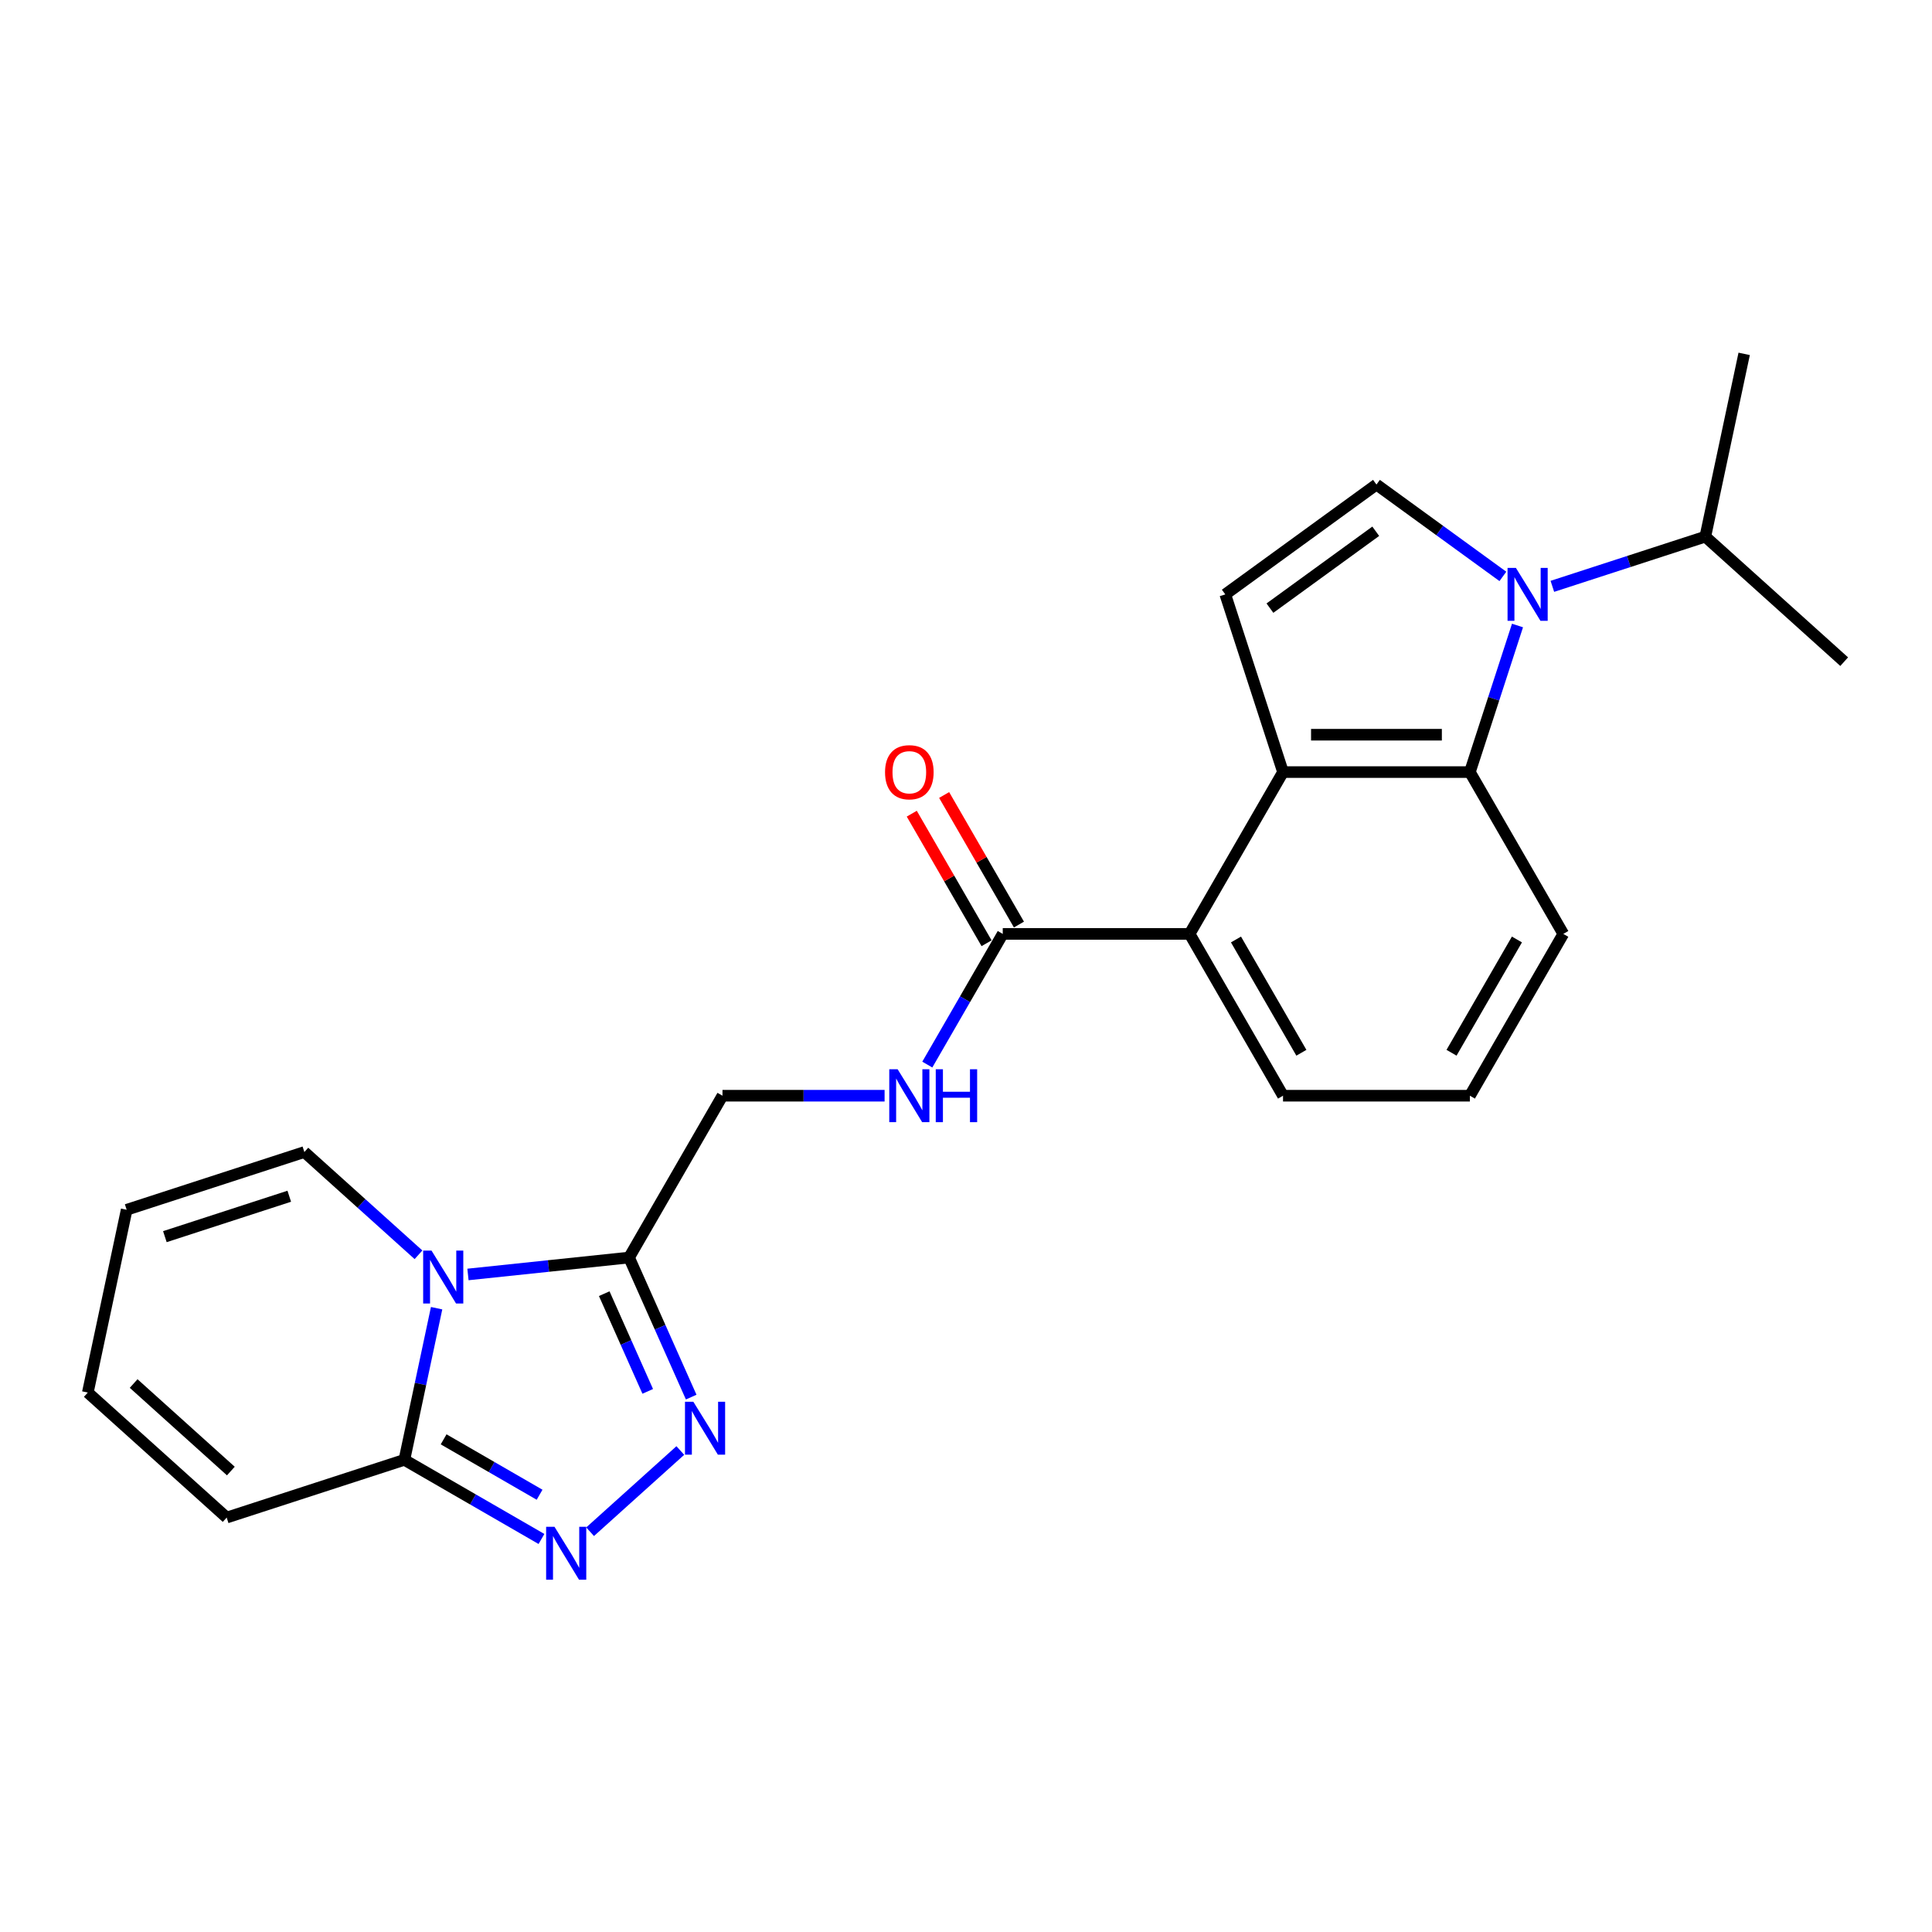 <?xml version='1.0' encoding='iso-8859-1'?>
<svg version='1.1' baseProfile='full'
              xmlns='http://www.w3.org/2000/svg'
                      xmlns:rdkit='http://www.rdkit.org/xml'
                      xmlns:xlink='http://www.w3.org/1999/xlink'
                  xml:space='preserve'
width='1000px' height='1000px' viewBox='0 0 1000 1000'>
<!-- END OF HEADER -->
<rect style='opacity:1.0;fill:#FFFFFF;stroke:none' width='1000' height='1000' x='0' y='0'> </rect>
<path class='bond-1' d='M 242.219,659.661 L 283.908,655.28' style='fill:none;fill-rule:evenodd;stroke:#0000FF;stroke-width:6px;stroke-linecap:butt;stroke-linejoin:miter;stroke-opacity:1' />
<path class='bond-1' d='M 283.908,655.28 L 325.598,650.898' style='fill:none;fill-rule:evenodd;stroke:#000000;stroke-width:6px;stroke-linecap:butt;stroke-linejoin:miter;stroke-opacity:1' />
<path class='bond-5' d='M 225.989,677.12 L 217.648,716.363' style='fill:none;fill-rule:evenodd;stroke:#0000FF;stroke-width:6px;stroke-linecap:butt;stroke-linejoin:miter;stroke-opacity:1' />
<path class='bond-5' d='M 217.648,716.363 L 209.306,755.607' style='fill:none;fill-rule:evenodd;stroke:#000000;stroke-width:6px;stroke-linecap:butt;stroke-linejoin:miter;stroke-opacity:1' />
<path class='bond-12' d='M 216.609,649.478 L 187.076,622.885' style='fill:none;fill-rule:evenodd;stroke:#0000FF;stroke-width:6px;stroke-linecap:butt;stroke-linejoin:miter;stroke-opacity:1' />
<path class='bond-12' d='M 187.076,622.885 L 157.542,596.293' style='fill:none;fill-rule:evenodd;stroke:#000000;stroke-width:6px;stroke-linecap:butt;stroke-linejoin:miter;stroke-opacity:1' />
<path class='bond-0' d='M 785.458,323.762 L 773.133,361.696' style='fill:none;fill-rule:evenodd;stroke:#0000FF;stroke-width:6px;stroke-linecap:butt;stroke-linejoin:miter;stroke-opacity:1' />
<path class='bond-0' d='M 773.133,361.696 L 760.808,399.629' style='fill:none;fill-rule:evenodd;stroke:#000000;stroke-width:6px;stroke-linecap:butt;stroke-linejoin:miter;stroke-opacity:1' />
<path class='bond-16' d='M 803.498,303.489 L 843.086,290.626' style='fill:none;fill-rule:evenodd;stroke:#0000FF;stroke-width:6px;stroke-linecap:butt;stroke-linejoin:miter;stroke-opacity:1' />
<path class='bond-16' d='M 843.086,290.626 L 882.673,277.763' style='fill:none;fill-rule:evenodd;stroke:#000000;stroke-width:6px;stroke-linecap:butt;stroke-linejoin:miter;stroke-opacity:1' />
<path class='bond-27' d='M 777.889,298.346 L 745.17,274.575' style='fill:none;fill-rule:evenodd;stroke:#0000FF;stroke-width:6px;stroke-linecap:butt;stroke-linejoin:miter;stroke-opacity:1' />
<path class='bond-27' d='M 745.17,274.575 L 712.451,250.803' style='fill:none;fill-rule:evenodd;stroke:#000000;stroke-width:6px;stroke-linecap:butt;stroke-linejoin:miter;stroke-opacity:1' />
<path class='bond-2' d='M 325.598,650.898 L 341.679,687.018' style='fill:none;fill-rule:evenodd;stroke:#000000;stroke-width:6px;stroke-linecap:butt;stroke-linejoin:miter;stroke-opacity:1' />
<path class='bond-2' d='M 341.679,687.018 L 357.761,723.137' style='fill:none;fill-rule:evenodd;stroke:#0000FF;stroke-width:6px;stroke-linecap:butt;stroke-linejoin:miter;stroke-opacity:1' />
<path class='bond-2' d='M 312.752,669.601 L 324.009,694.885' style='fill:none;fill-rule:evenodd;stroke:#000000;stroke-width:6px;stroke-linecap:butt;stroke-linejoin:miter;stroke-opacity:1' />
<path class='bond-2' d='M 324.009,694.885 L 335.266,720.169' style='fill:none;fill-rule:evenodd;stroke:#0000FF;stroke-width:6px;stroke-linecap:butt;stroke-linejoin:miter;stroke-opacity:1' />
<path class='bond-13' d='M 325.598,650.898 L 373.954,567.142' style='fill:none;fill-rule:evenodd;stroke:#000000;stroke-width:6px;stroke-linecap:butt;stroke-linejoin:miter;stroke-opacity:1' />
<path class='bond-24' d='M 352.13,750.779 L 305.437,792.822' style='fill:none;fill-rule:evenodd;stroke:#0000FF;stroke-width:6px;stroke-linecap:butt;stroke-linejoin:miter;stroke-opacity:1' />
<path class='bond-3' d='M 280.258,796.571 L 244.782,776.089' style='fill:none;fill-rule:evenodd;stroke:#0000FF;stroke-width:6px;stroke-linecap:butt;stroke-linejoin:miter;stroke-opacity:1' />
<path class='bond-3' d='M 244.782,776.089 L 209.306,755.607' style='fill:none;fill-rule:evenodd;stroke:#000000;stroke-width:6px;stroke-linecap:butt;stroke-linejoin:miter;stroke-opacity:1' />
<path class='bond-3' d='M 279.286,773.675 L 254.453,759.338' style='fill:none;fill-rule:evenodd;stroke:#0000FF;stroke-width:6px;stroke-linecap:butt;stroke-linejoin:miter;stroke-opacity:1' />
<path class='bond-3' d='M 254.453,759.338 L 229.62,745' style='fill:none;fill-rule:evenodd;stroke:#000000;stroke-width:6px;stroke-linecap:butt;stroke-linejoin:miter;stroke-opacity:1' />
<path class='bond-4' d='M 664.094,399.629 L 615.738,483.386' style='fill:none;fill-rule:evenodd;stroke:#000000;stroke-width:6px;stroke-linecap:butt;stroke-linejoin:miter;stroke-opacity:1' />
<path class='bond-6' d='M 664.094,399.629 L 760.808,399.629' style='fill:none;fill-rule:evenodd;stroke:#000000;stroke-width:6px;stroke-linecap:butt;stroke-linejoin:miter;stroke-opacity:1' />
<path class='bond-6' d='M 678.601,380.287 L 746.301,380.287' style='fill:none;fill-rule:evenodd;stroke:#000000;stroke-width:6px;stroke-linecap:butt;stroke-linejoin:miter;stroke-opacity:1' />
<path class='bond-8' d='M 664.094,399.629 L 634.208,307.65' style='fill:none;fill-rule:evenodd;stroke:#000000;stroke-width:6px;stroke-linecap:butt;stroke-linejoin:miter;stroke-opacity:1' />
<path class='bond-14' d='M 209.306,755.607 L 117.327,785.493' style='fill:none;fill-rule:evenodd;stroke:#000000;stroke-width:6px;stroke-linecap:butt;stroke-linejoin:miter;stroke-opacity:1' />
<path class='bond-26' d='M 760.808,399.629 L 809.164,483.386' style='fill:none;fill-rule:evenodd;stroke:#000000;stroke-width:6px;stroke-linecap:butt;stroke-linejoin:miter;stroke-opacity:1' />
<path class='bond-7' d='M 712.451,250.803 L 634.208,307.65' style='fill:none;fill-rule:evenodd;stroke:#000000;stroke-width:6px;stroke-linecap:butt;stroke-linejoin:miter;stroke-opacity:1' />
<path class='bond-7' d='M 712.084,274.978 L 657.314,314.771' style='fill:none;fill-rule:evenodd;stroke:#000000;stroke-width:6px;stroke-linecap:butt;stroke-linejoin:miter;stroke-opacity:1' />
<path class='bond-9' d='M 615.738,483.386 L 519.024,483.386' style='fill:none;fill-rule:evenodd;stroke:#000000;stroke-width:6px;stroke-linecap:butt;stroke-linejoin:miter;stroke-opacity:1' />
<path class='bond-20' d='M 615.738,483.386 L 664.094,567.142' style='fill:none;fill-rule:evenodd;stroke:#000000;stroke-width:6px;stroke-linecap:butt;stroke-linejoin:miter;stroke-opacity:1' />
<path class='bond-20' d='M 639.742,486.278 L 673.592,544.907' style='fill:none;fill-rule:evenodd;stroke:#000000;stroke-width:6px;stroke-linecap:butt;stroke-linejoin:miter;stroke-opacity:1' />
<path class='bond-10' d='M 519.024,483.386 L 499.497,517.207' style='fill:none;fill-rule:evenodd;stroke:#000000;stroke-width:6px;stroke-linecap:butt;stroke-linejoin:miter;stroke-opacity:1' />
<path class='bond-10' d='M 499.497,517.207 L 479.97,551.029' style='fill:none;fill-rule:evenodd;stroke:#0000FF;stroke-width:6px;stroke-linecap:butt;stroke-linejoin:miter;stroke-opacity:1' />
<path class='bond-15' d='M 527.4,478.55 L 508.04,445.018' style='fill:none;fill-rule:evenodd;stroke:#000000;stroke-width:6px;stroke-linecap:butt;stroke-linejoin:miter;stroke-opacity:1' />
<path class='bond-15' d='M 508.04,445.018 L 488.681,411.486' style='fill:none;fill-rule:evenodd;stroke:#FF0000;stroke-width:6px;stroke-linecap:butt;stroke-linejoin:miter;stroke-opacity:1' />
<path class='bond-15' d='M 510.649,488.221 L 491.289,454.689' style='fill:none;fill-rule:evenodd;stroke:#000000;stroke-width:6px;stroke-linecap:butt;stroke-linejoin:miter;stroke-opacity:1' />
<path class='bond-15' d='M 491.289,454.689 L 471.93,421.158' style='fill:none;fill-rule:evenodd;stroke:#FF0000;stroke-width:6px;stroke-linecap:butt;stroke-linejoin:miter;stroke-opacity:1' />
<path class='bond-11' d='M 457.863,567.142 L 415.909,567.142' style='fill:none;fill-rule:evenodd;stroke:#0000FF;stroke-width:6px;stroke-linecap:butt;stroke-linejoin:miter;stroke-opacity:1' />
<path class='bond-11' d='M 415.909,567.142 L 373.954,567.142' style='fill:none;fill-rule:evenodd;stroke:#000000;stroke-width:6px;stroke-linecap:butt;stroke-linejoin:miter;stroke-opacity:1' />
<path class='bond-17' d='M 157.542,596.293 L 65.562,626.179' style='fill:none;fill-rule:evenodd;stroke:#000000;stroke-width:6px;stroke-linecap:butt;stroke-linejoin:miter;stroke-opacity:1' />
<path class='bond-17' d='M 149.722,619.172 L 85.337,640.092' style='fill:none;fill-rule:evenodd;stroke:#000000;stroke-width:6px;stroke-linecap:butt;stroke-linejoin:miter;stroke-opacity:1' />
<path class='bond-25' d='M 117.327,785.493 L 45.455,720.779' style='fill:none;fill-rule:evenodd;stroke:#000000;stroke-width:6px;stroke-linecap:butt;stroke-linejoin:miter;stroke-opacity:1' />
<path class='bond-25' d='M 119.489,761.412 L 69.178,716.112' style='fill:none;fill-rule:evenodd;stroke:#000000;stroke-width:6px;stroke-linecap:butt;stroke-linejoin:miter;stroke-opacity:1' />
<path class='bond-22' d='M 882.673,277.763 L 902.781,183.164' style='fill:none;fill-rule:evenodd;stroke:#000000;stroke-width:6px;stroke-linecap:butt;stroke-linejoin:miter;stroke-opacity:1' />
<path class='bond-23' d='M 882.673,277.763 L 954.545,342.477' style='fill:none;fill-rule:evenodd;stroke:#000000;stroke-width:6px;stroke-linecap:butt;stroke-linejoin:miter;stroke-opacity:1' />
<path class='bond-18' d='M 65.562,626.179 L 45.455,720.779' style='fill:none;fill-rule:evenodd;stroke:#000000;stroke-width:6px;stroke-linecap:butt;stroke-linejoin:miter;stroke-opacity:1' />
<path class='bond-19' d='M 809.164,483.386 L 760.808,567.142' style='fill:none;fill-rule:evenodd;stroke:#000000;stroke-width:6px;stroke-linecap:butt;stroke-linejoin:miter;stroke-opacity:1' />
<path class='bond-19' d='M 785.16,486.278 L 751.31,544.907' style='fill:none;fill-rule:evenodd;stroke:#000000;stroke-width:6px;stroke-linecap:butt;stroke-linejoin:miter;stroke-opacity:1' />
<path class='bond-21' d='M 664.094,567.142 L 760.808,567.142' style='fill:none;fill-rule:evenodd;stroke:#000000;stroke-width:6px;stroke-linecap:butt;stroke-linejoin:miter;stroke-opacity:1' />
<path  class='atom-0' d='M 223.36 647.313
L 232.335 661.82
Q 233.225 663.251, 234.656 665.843
Q 236.087 668.435, 236.165 668.589
L 236.165 647.313
L 239.801 647.313
L 239.801 674.702
L 236.049 674.702
L 226.416 658.841
Q 225.294 656.984, 224.095 654.856
Q 222.934 652.729, 222.586 652.071
L 222.586 674.702
L 219.027 674.702
L 219.027 647.313
L 223.36 647.313
' fill='#0000FF'/>
<path  class='atom-1' d='M 784.639 293.955
L 793.614 308.462
Q 794.504 309.893, 795.935 312.485
Q 797.367 315.077, 797.444 315.232
L 797.444 293.955
L 801.081 293.955
L 801.081 321.344
L 797.328 321.344
L 787.696 305.483
Q 786.574 303.626, 785.374 301.499
Q 784.214 299.371, 783.866 298.713
L 783.866 321.344
L 780.307 321.344
L 780.307 293.955
L 784.639 293.955
' fill='#0000FF'/>
<path  class='atom-3' d='M 358.88 725.555
L 367.855 740.062
Q 368.745 741.494, 370.176 744.086
Q 371.608 746.677, 371.685 746.832
L 371.685 725.555
L 375.322 725.555
L 375.322 752.944
L 371.569 752.944
L 361.936 737.084
Q 360.815 735.227, 359.615 733.099
Q 358.455 730.971, 358.107 730.314
L 358.107 752.944
L 354.548 752.944
L 354.548 725.555
L 358.88 725.555
' fill='#0000FF'/>
<path  class='atom-4' d='M 287.008 790.269
L 295.983 804.776
Q 296.873 806.207, 298.304 808.799
Q 299.736 811.391, 299.813 811.546
L 299.813 790.269
L 303.45 790.269
L 303.45 817.658
L 299.697 817.658
L 290.064 801.797
Q 288.943 799.94, 287.743 797.813
Q 286.583 795.685, 286.235 795.027
L 286.235 817.658
L 282.676 817.658
L 282.676 790.269
L 287.008 790.269
' fill='#0000FF'/>
<path  class='atom-12' d='M 464.613 553.447
L 473.588 567.954
Q 474.478 569.385, 475.91 571.977
Q 477.341 574.569, 477.418 574.724
L 477.418 553.447
L 481.055 553.447
L 481.055 580.836
L 477.302 580.836
L 467.67 564.975
Q 466.548 563.118, 465.348 560.991
Q 464.188 558.863, 463.84 558.205
L 463.84 580.836
L 460.281 580.836
L 460.281 553.447
L 464.613 553.447
' fill='#0000FF'/>
<path  class='atom-12' d='M 484.343 553.447
L 488.057 553.447
L 488.057 565.091
L 502.061 565.091
L 502.061 553.447
L 505.775 553.447
L 505.775 580.836
L 502.061 580.836
L 502.061 568.186
L 488.057 568.186
L 488.057 580.836
L 484.343 580.836
L 484.343 553.447
' fill='#0000FF'/>
<path  class='atom-16' d='M 458.095 399.707
Q 458.095 393.13, 461.344 389.455
Q 464.594 385.78, 470.668 385.78
Q 476.741 385.78, 479.991 389.455
Q 483.24 393.13, 483.24 399.707
Q 483.24 406.361, 479.952 410.152
Q 476.664 413.904, 470.668 413.904
Q 464.633 413.904, 461.344 410.152
Q 458.095 406.399, 458.095 399.707
M 470.668 410.809
Q 474.846 410.809, 477.089 408.024
Q 479.372 405.2, 479.372 399.707
Q 479.372 394.329, 477.089 391.621
Q 474.846 388.875, 470.668 388.875
Q 466.49 388.875, 464.207 391.583
Q 461.963 394.291, 461.963 399.707
Q 461.963 405.239, 464.207 408.024
Q 466.49 410.809, 470.668 410.809
' fill='#FF0000'/>
</svg>
